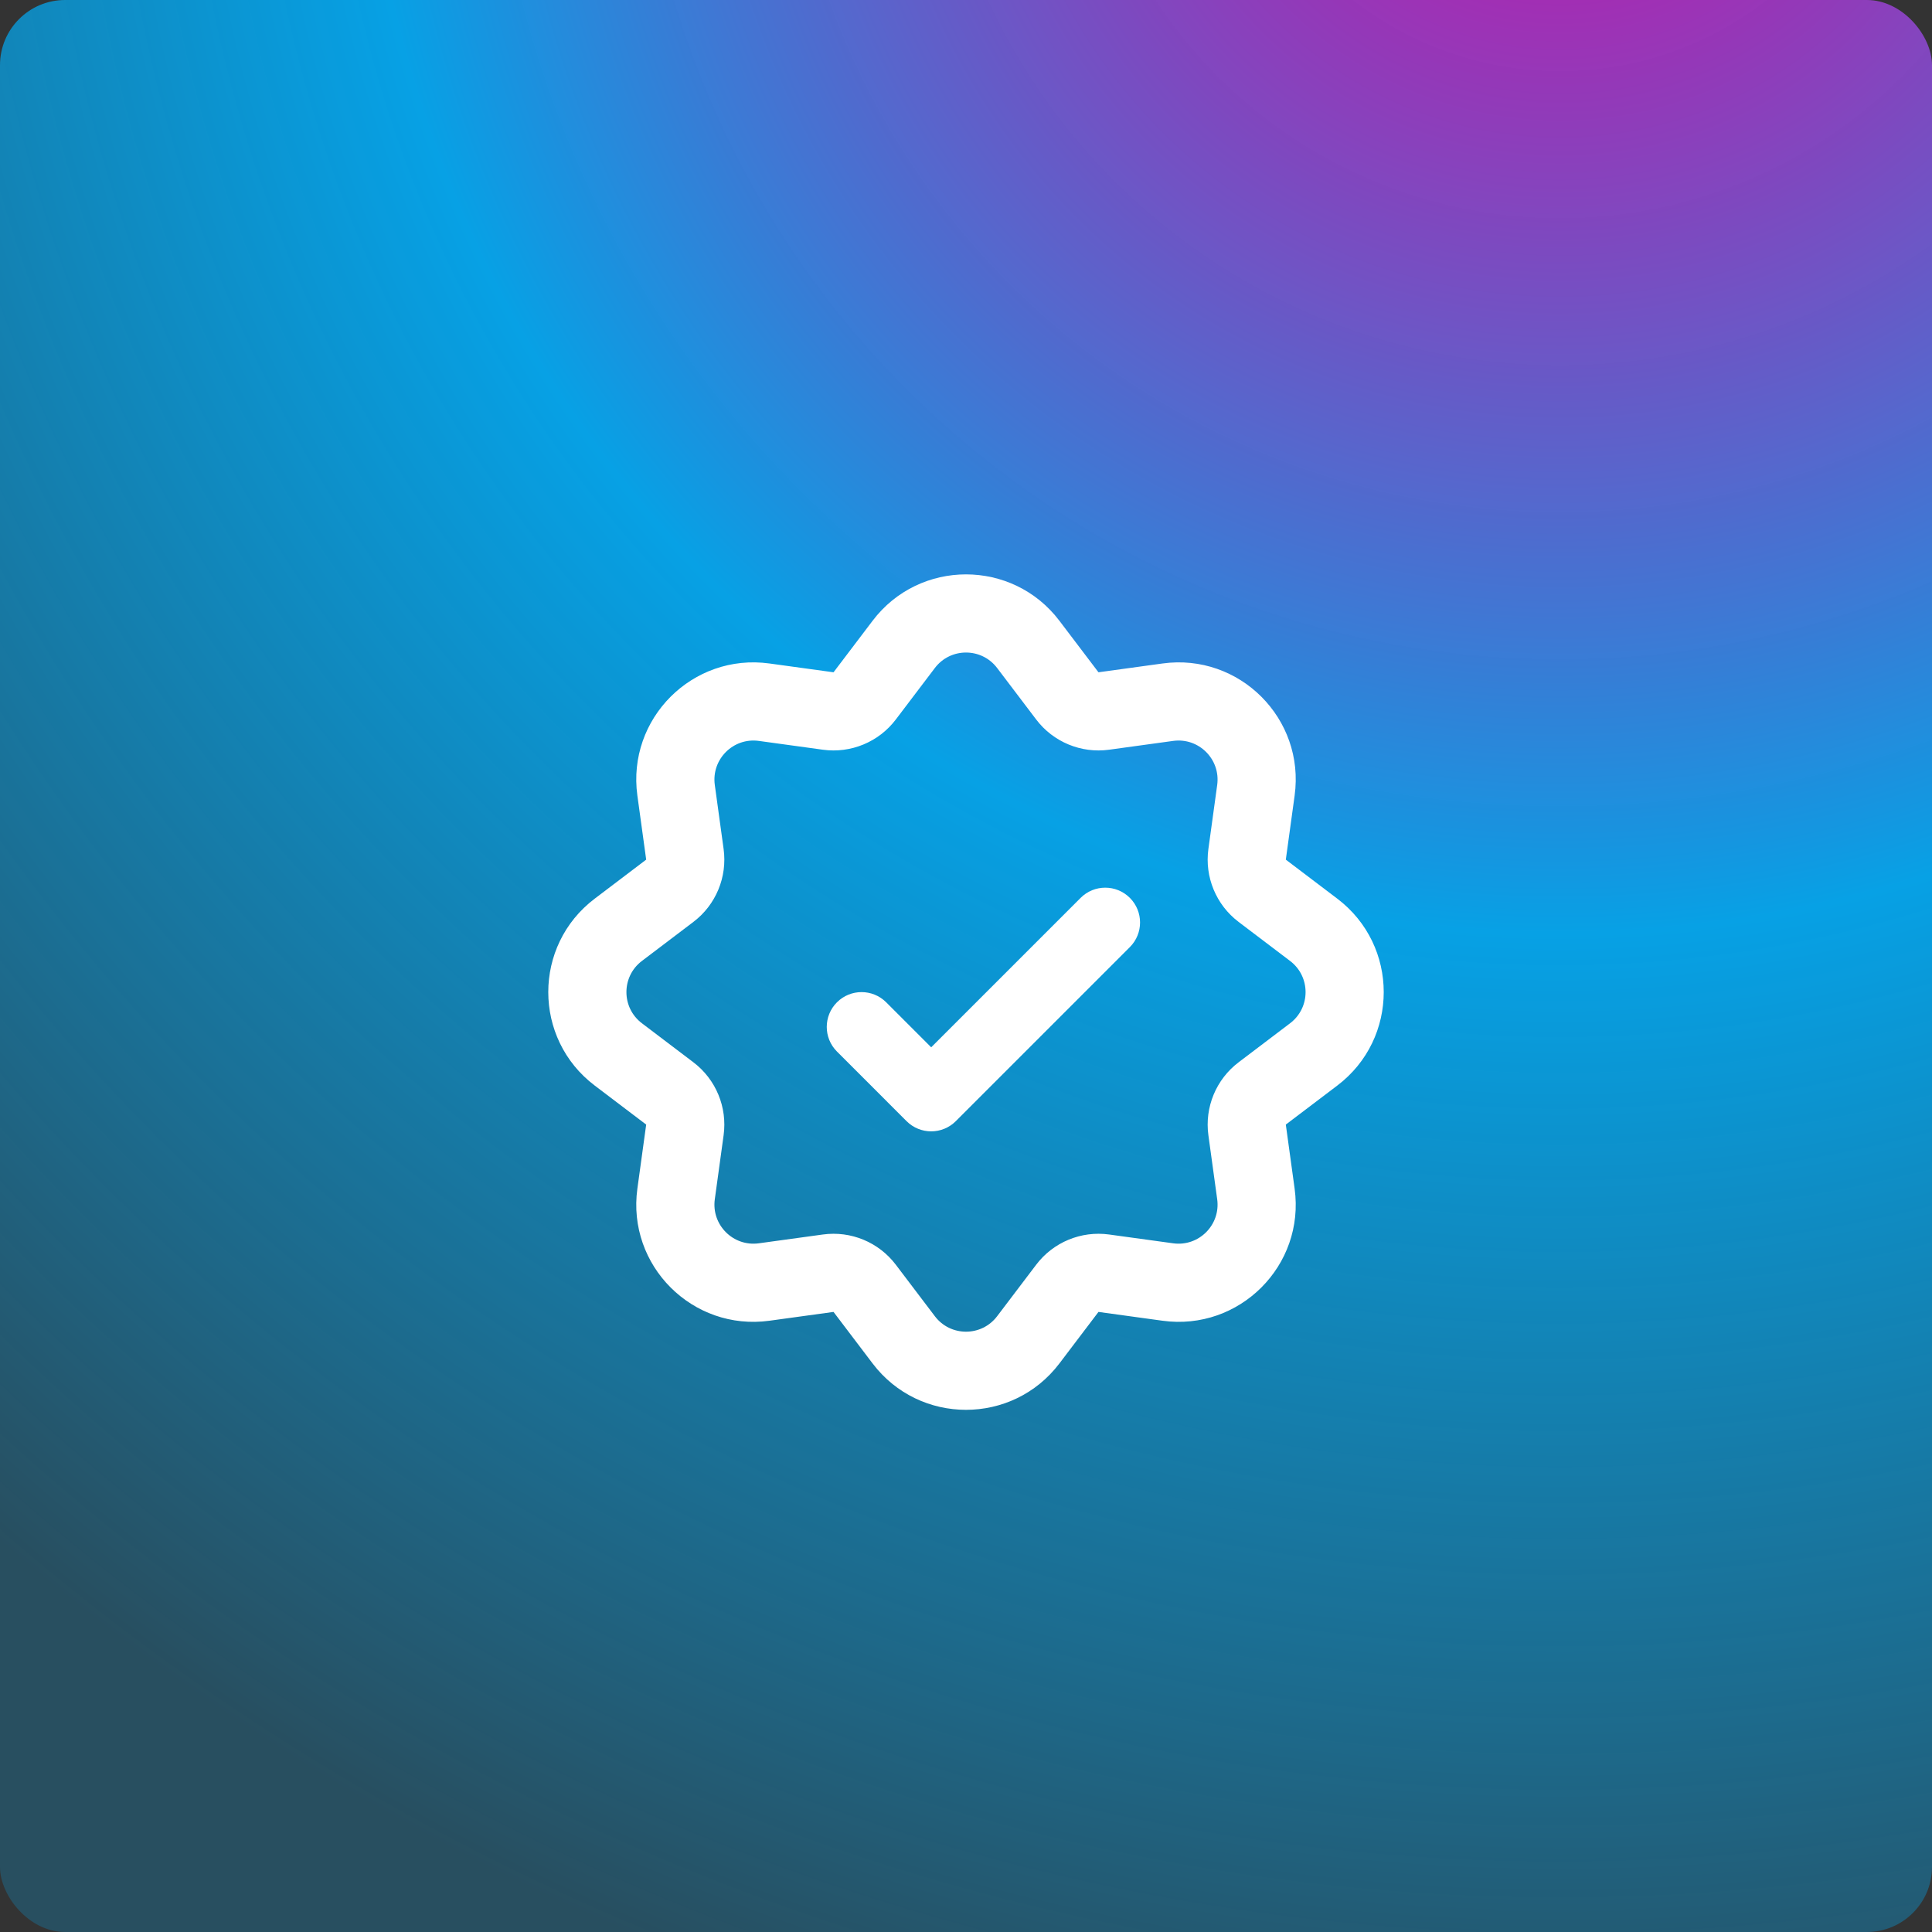 <?xml version="1.0" encoding="UTF-8"?> <svg xmlns="http://www.w3.org/2000/svg" width="369" height="369" viewBox="0 0 369 369" fill="none"><rect x="0" y="0" width="369" height="369" fill="#333333" stroke="none"/> <rect width="369" height="369" rx="12.439" fill="url(#paint0_radial_68_1495)"></rect> <path d="M215.796 180.89C218.392 178.294 218.392 174.084 215.796 171.488C213.199 168.891 208.99 168.891 206.393 171.488L177.851 200.03L169.255 191.434C166.659 188.837 162.449 188.837 159.853 191.434C157.256 194.03 157.256 198.24 159.853 200.836L173.15 214.134C175.747 216.73 179.956 216.73 182.553 214.134L215.796 180.89Z" fill="white"></path> <path fill-rule="evenodd" clip-rule="evenodd" d="M202.342 118.565C193.382 106.748 175.618 106.748 166.658 118.565L159.199 128.403L146.967 126.721C132.276 124.701 119.715 137.262 121.735 151.953L123.417 164.185L113.578 171.645C101.762 180.604 101.762 198.368 113.578 207.328L123.417 214.788L121.735 227.02C119.715 241.71 132.276 254.271 146.967 252.251L159.199 250.57L166.658 260.408C175.618 272.224 193.382 272.224 202.342 260.408L209.801 250.57L222.033 252.251C236.724 254.271 249.285 241.71 247.265 227.02L245.583 214.788L255.422 207.328C267.238 198.368 267.238 180.604 255.422 171.645L245.583 164.185L247.265 151.953C249.285 137.262 236.724 124.701 222.033 126.721L209.802 128.403L202.342 118.565ZM178.553 127.584C181.539 123.645 187.461 123.645 190.447 127.584L197.907 137.422C201.166 141.72 206.491 143.926 211.835 143.191L224.067 141.509C228.963 140.836 233.15 145.023 232.477 149.92L230.795 162.152C230.061 167.495 232.266 172.82 236.564 176.079L246.403 183.539C250.341 186.526 250.341 192.447 246.403 195.433L236.564 202.893C232.266 206.153 230.061 211.477 230.795 216.821L232.477 229.053C233.15 233.95 228.964 238.137 224.067 237.463L211.835 235.782C206.491 235.047 201.166 237.252 197.907 241.551L190.447 251.389C187.461 255.328 181.539 255.328 178.553 251.389L171.093 241.551C167.834 237.252 162.509 235.047 157.165 235.782L144.933 237.463C140.037 238.137 135.85 233.95 136.523 229.053L138.205 216.821C138.939 211.477 136.734 206.153 132.436 202.893L122.597 195.433C118.659 192.447 118.659 186.526 122.597 183.539L132.436 176.079C136.734 172.82 138.939 167.495 138.205 162.152L136.523 149.92C135.85 145.023 140.037 140.836 144.933 141.509L157.165 143.191C162.509 143.926 167.834 141.72 171.093 137.422L178.553 127.584Z" fill="white"></path> <defs> <radialGradient id="paint0_radial_68_1495" cx="0" cy="0" r="1" gradientUnits="userSpaceOnUse" gradientTransform="translate(294.203 -47.372) rotate(145.784) scale(527.638 525.502)"> <stop stop-color="#FF08D7" stop-opacity="0.71"></stop> <stop offset="0.427" stop-color="#00B1FF" stop-opacity="0.87"></stop> <stop offset="0.85" stop-color="#00B1FF" stop-opacity="0.22"></stop> </radialGradient> </defs> </svg> 
